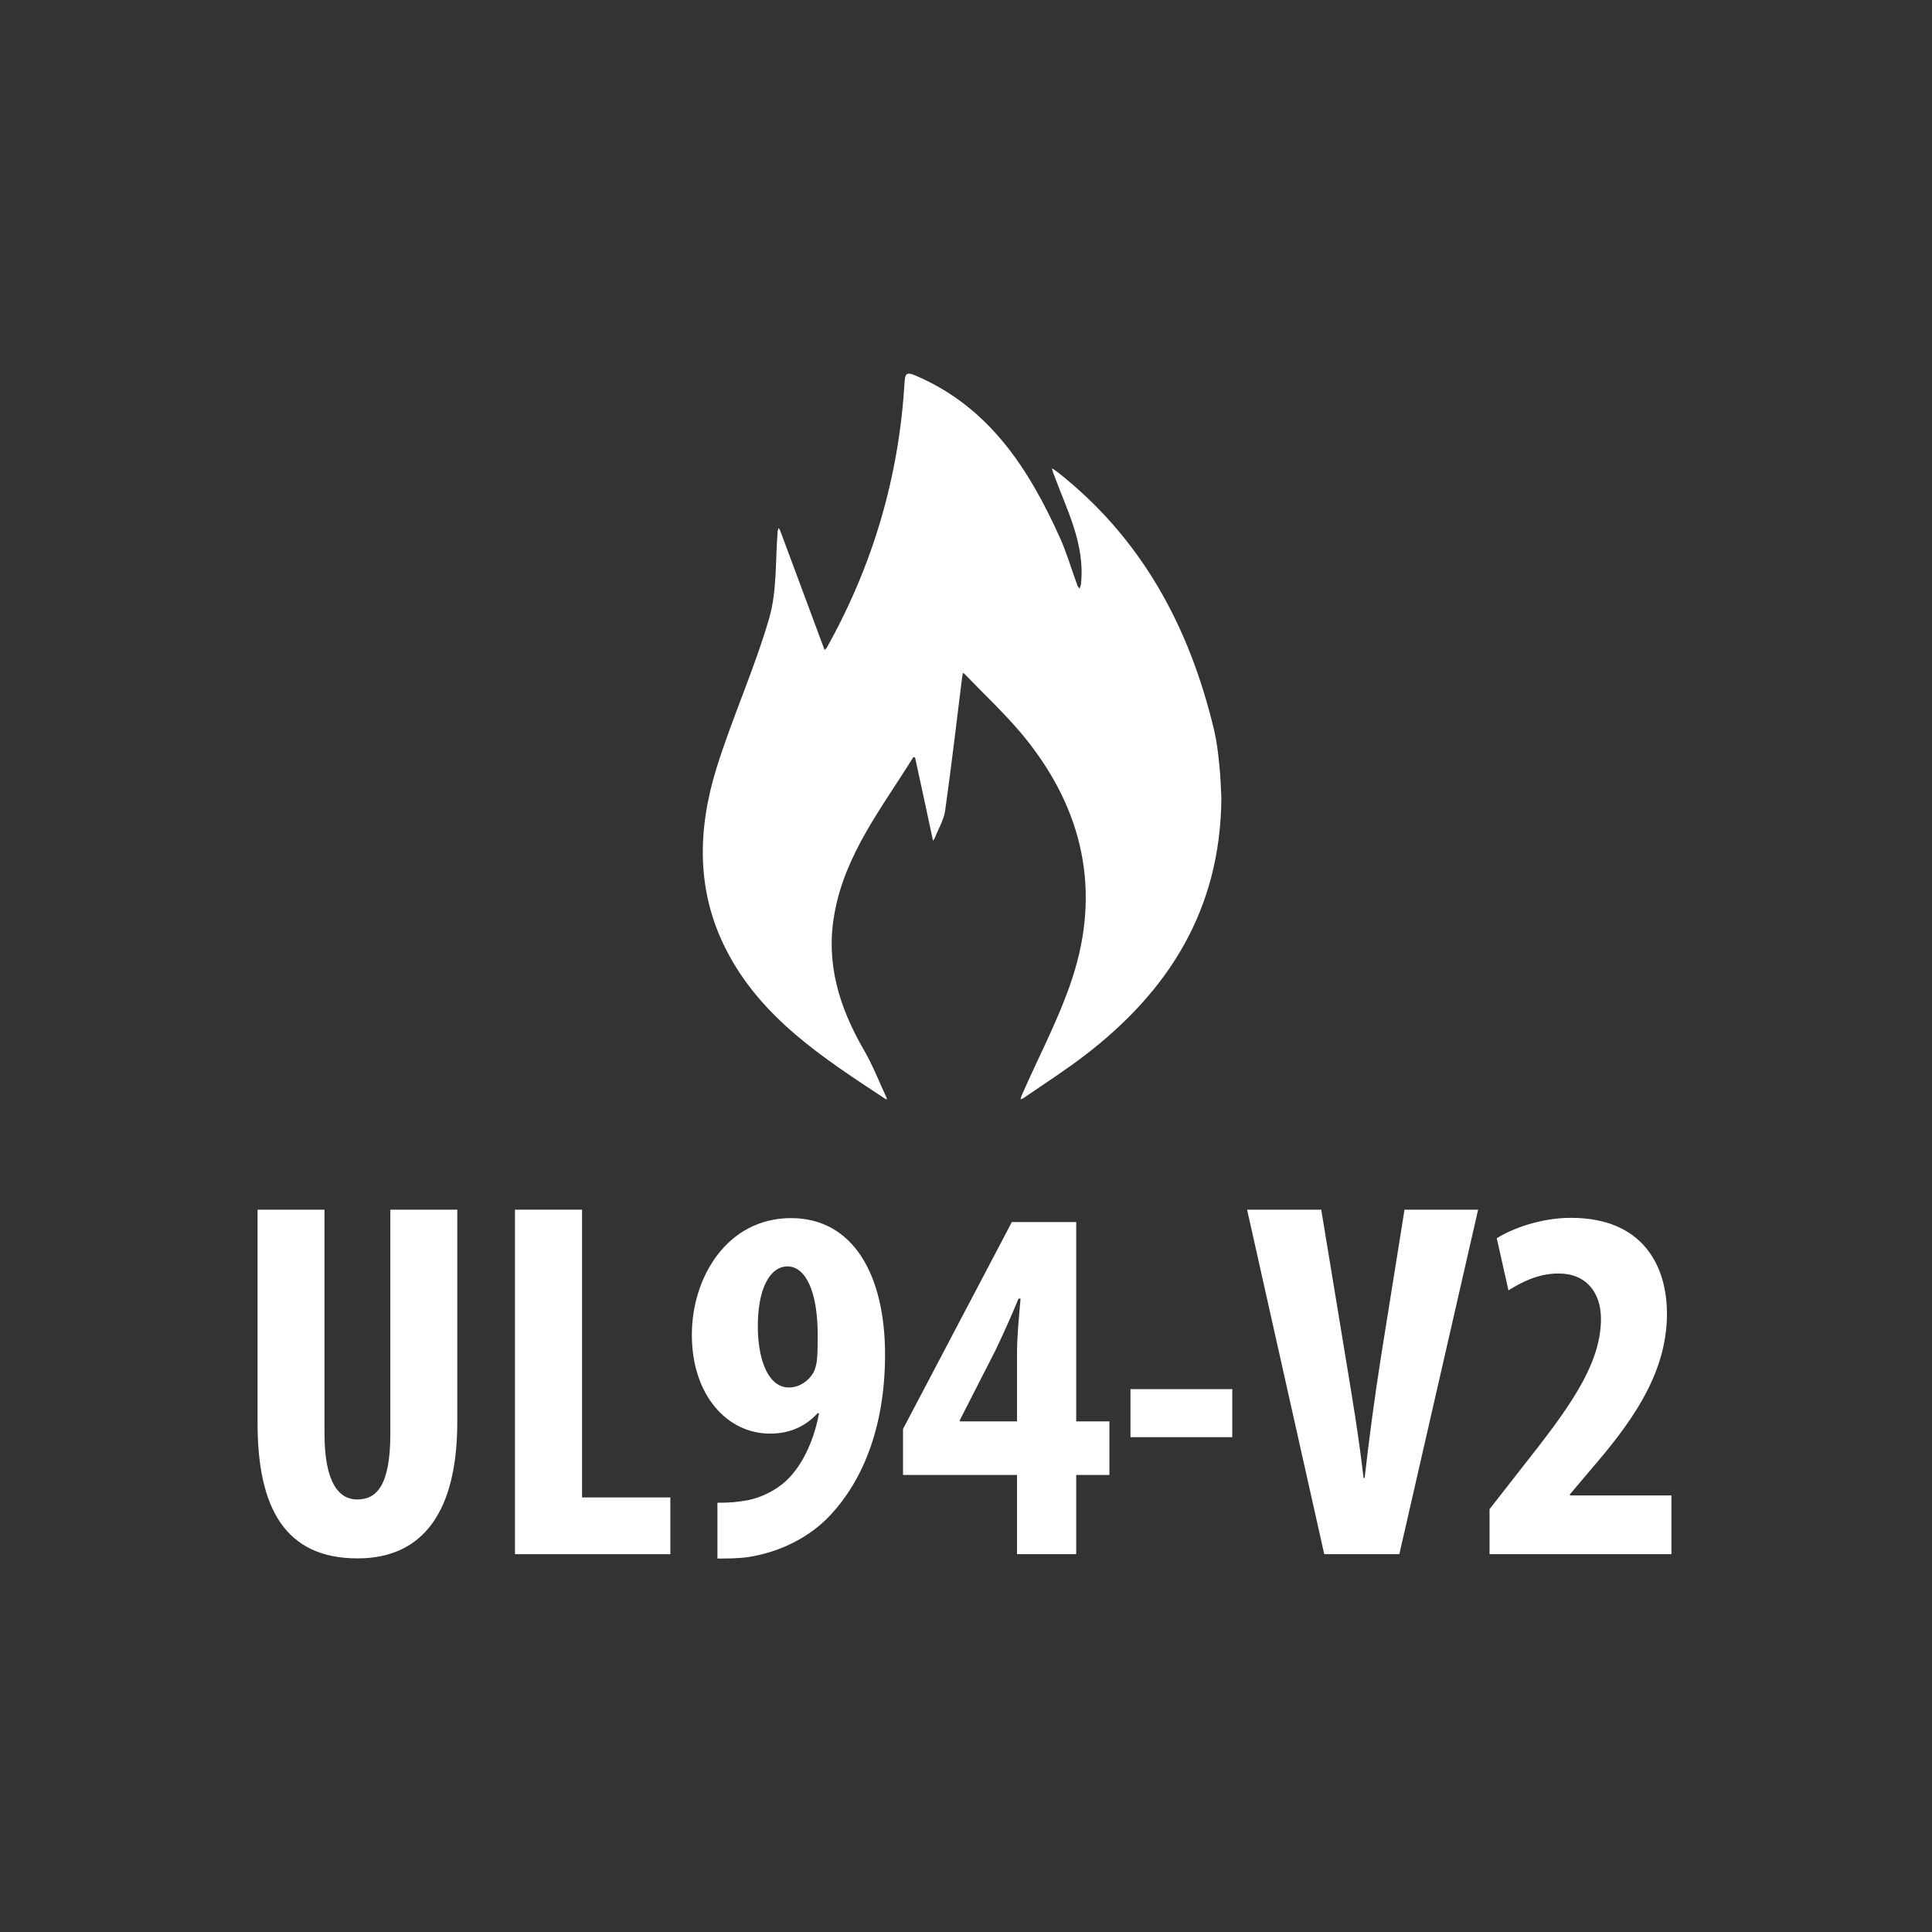 <?xml version="1.0" encoding="utf-8"?>
<!-- Generator: Adobe Illustrator 25.1.0, SVG Export Plug-In . SVG Version: 6.00 Build 0)  -->
<svg version="1.1" id="icone" xmlns="http://www.w3.org/2000/svg" xmlns:xlink="http://www.w3.org/1999/xlink" x="0px" y="0px"
	 viewBox="0 0 142 142" style="enable-background:new 0 0 142 142;" xml:space="preserve">
<rect x="0" y="0" width="142" height="142" fill="#333333" stroke="none"/>
<style type="text/css">
	.st0{fill:#FFFFFF;}
</style>
<g>
	<path class="st0" d="M89.23,53.64c-1.81-7.58-5.33-14.13-11.59-19.01c-0.1-0.08-0.22-0.14-0.33-0.21c0.04,0.14,0.08,0.28,0.13,0.41
		c0.96,2.63,2.33,5.16,2.01,8.1c-0.01,0.11-0.07,0.22-0.1,0.33c-0.05-0.07-0.12-0.13-0.15-0.2c-0.44-1.19-0.79-2.42-1.31-3.57
		c-2.29-5.06-5.19-9.57-10.58-11.88c-0.71-0.3-0.78-0.15-0.83,0.53c-0.41,6.93-2.33,13.41-5.71,19.46c-0.04,0.07-0.1,0.11-0.16,0.17
		c-0.02-0.04-0.03-0.08-0.05-0.12c-1.07-2.89-2.15-5.77-3.22-8.66c-0.02-0.06-0.08-0.12-0.12-0.18c-0.02,0.07-0.05,0.15-0.06,0.23
		c-0.18,2.13-0.04,4.36-0.62,6.38c-1.08,3.73-2.71,7.3-3.87,11.01c-1.39,4.48-1.52,9,0.68,13.33c2.57,5.07,7.18,8.01,11.71,11
		c0.03,0.02,0.08,0.03,0.12,0.05c0-0.05,0-0.09-0.02-0.13c-0.55-1.17-1.01-2.39-1.66-3.5c-1.81-3.12-2.83-6.38-2.17-10.02
		c0.78-4.41,3.53-7.84,5.79-11.5c0.01-0.02,0.14,0.01,0.14,0.03c0.43,1.96,0.85,3.92,1.27,5.89c0.02,0.07,0.03,0.14,0.03,0.21
		c0.05-0.05,0.1-0.1,0.13-0.16c0.27-0.69,0.68-1.36,0.78-2.07c0.46-3.24,0.83-6.49,1.24-9.73c0.02-0.13,0.04-0.25,0.06-0.37
		c0.05,0.03,0.11,0.06,0.15,0.1c1.37,1.43,2.83,2.79,4.11,4.3c4.31,5.13,5.89,11,3.96,17.47c-0.95,3.18-2.59,6.17-3.92,9.24
		c-0.03,0.07-0.04,0.15-0.06,0.23c0.07-0.03,0.14-0.04,0.2-0.08c1.51-1.04,3.06-2.03,4.52-3.15c6.15-4.71,9.97-10.69,10.04-18.9
		c-0.04-0.66-0.05-1.54-0.15-2.41C89.54,55.38,89.43,54.49,89.23,53.64z"/>
	<path class="st0" d="M26.28,114.54c4.88,0,7.33-3.53,7.33-10.03V88.91h-4.92v16.45c0,3.83-1.01,4.85-2.44,4.85
		c-1.28,0-2.4-1.13-2.4-4.85V88.91h-4.92v15.63C18.92,110.89,20.99,114.54,26.28,114.54z"/>
	<polygon class="st0" points="49.27,110.06 42.78,110.06 42.78,88.91 37.85,88.91 37.85,114.23 49.27,114.23 	"/>
	<path class="st0" d="M56.6,105.37c1.58,0,2.71-0.64,3.49-1.5h0.11c-0.41,2.18-1.31,3.91-2.37,4.92c-0.83,0.79-1.92,1.28-2.85,1.47
		c-0.83,0.15-1.32,0.19-2.25,0.19v4.1c0.75,0,1.5,0,2.29-0.11c2.37-0.38,4.51-1.47,6.01-3.08c2.25-2.4,4.02-6.27,4.02-11.8
		c0-5.9-2.37-10.03-6.91-10.03c-4.7,0-7.29,4.36-7.29,8.57C50.85,102.55,53.45,105.37,56.6,105.37z M57.88,93.08
		c1.31,0,2.22,1.8,2.22,5.03c0,1.62-0.04,2.1-0.23,2.59c-0.26,0.64-1.01,1.28-1.88,1.28c-1.5,0-2.25-1.95-2.29-4.32
		C55.66,94.7,56.6,93.08,57.88,93.08z"/>
	<path class="st0" d="M79.1,114.23v-5.82h2.44v-3.94H79.1V89.82h-4.73l-8,15.21v3.38h8.38v5.82H79.1z M70.54,104.47v-0.08l2.63-5.15
		c0.64-1.35,1.13-2.44,1.69-3.79h0.15c-0.11,1.28-0.26,2.71-0.26,4.02v5H70.54z"/>
	<rect x="83.09" y="102.1" class="st0" width="7.48" height="3.53"/>
	<path class="st0" d="M102.85,114.23l5.79-25.32h-5.41l-1.73,10.82c-0.45,2.85-0.86,5.9-1.2,8.9h-0.08
		c-0.34-2.97-0.86-6.09-1.31-8.79l-1.8-10.93h-5.45l5.67,25.32H102.85z"/>
	<path class="st0" d="M122.87,109.91h-7.48v-0.08l1.46-1.73c2.82-3.27,5.67-6.95,5.67-11.53c0-3.49-1.73-7.06-7.06-7.06
		c-2.22,0-4.32,0.79-5.45,1.5l0.86,3.83c0.9-0.56,2.14-1.24,3.68-1.24c2.03,0,3.12,1.39,3.12,3.34c0,3.49-2.59,6.84-5.75,10.86
		l-2.44,3.12v3.31h13.37V109.91z"/>
</g>
</svg>
